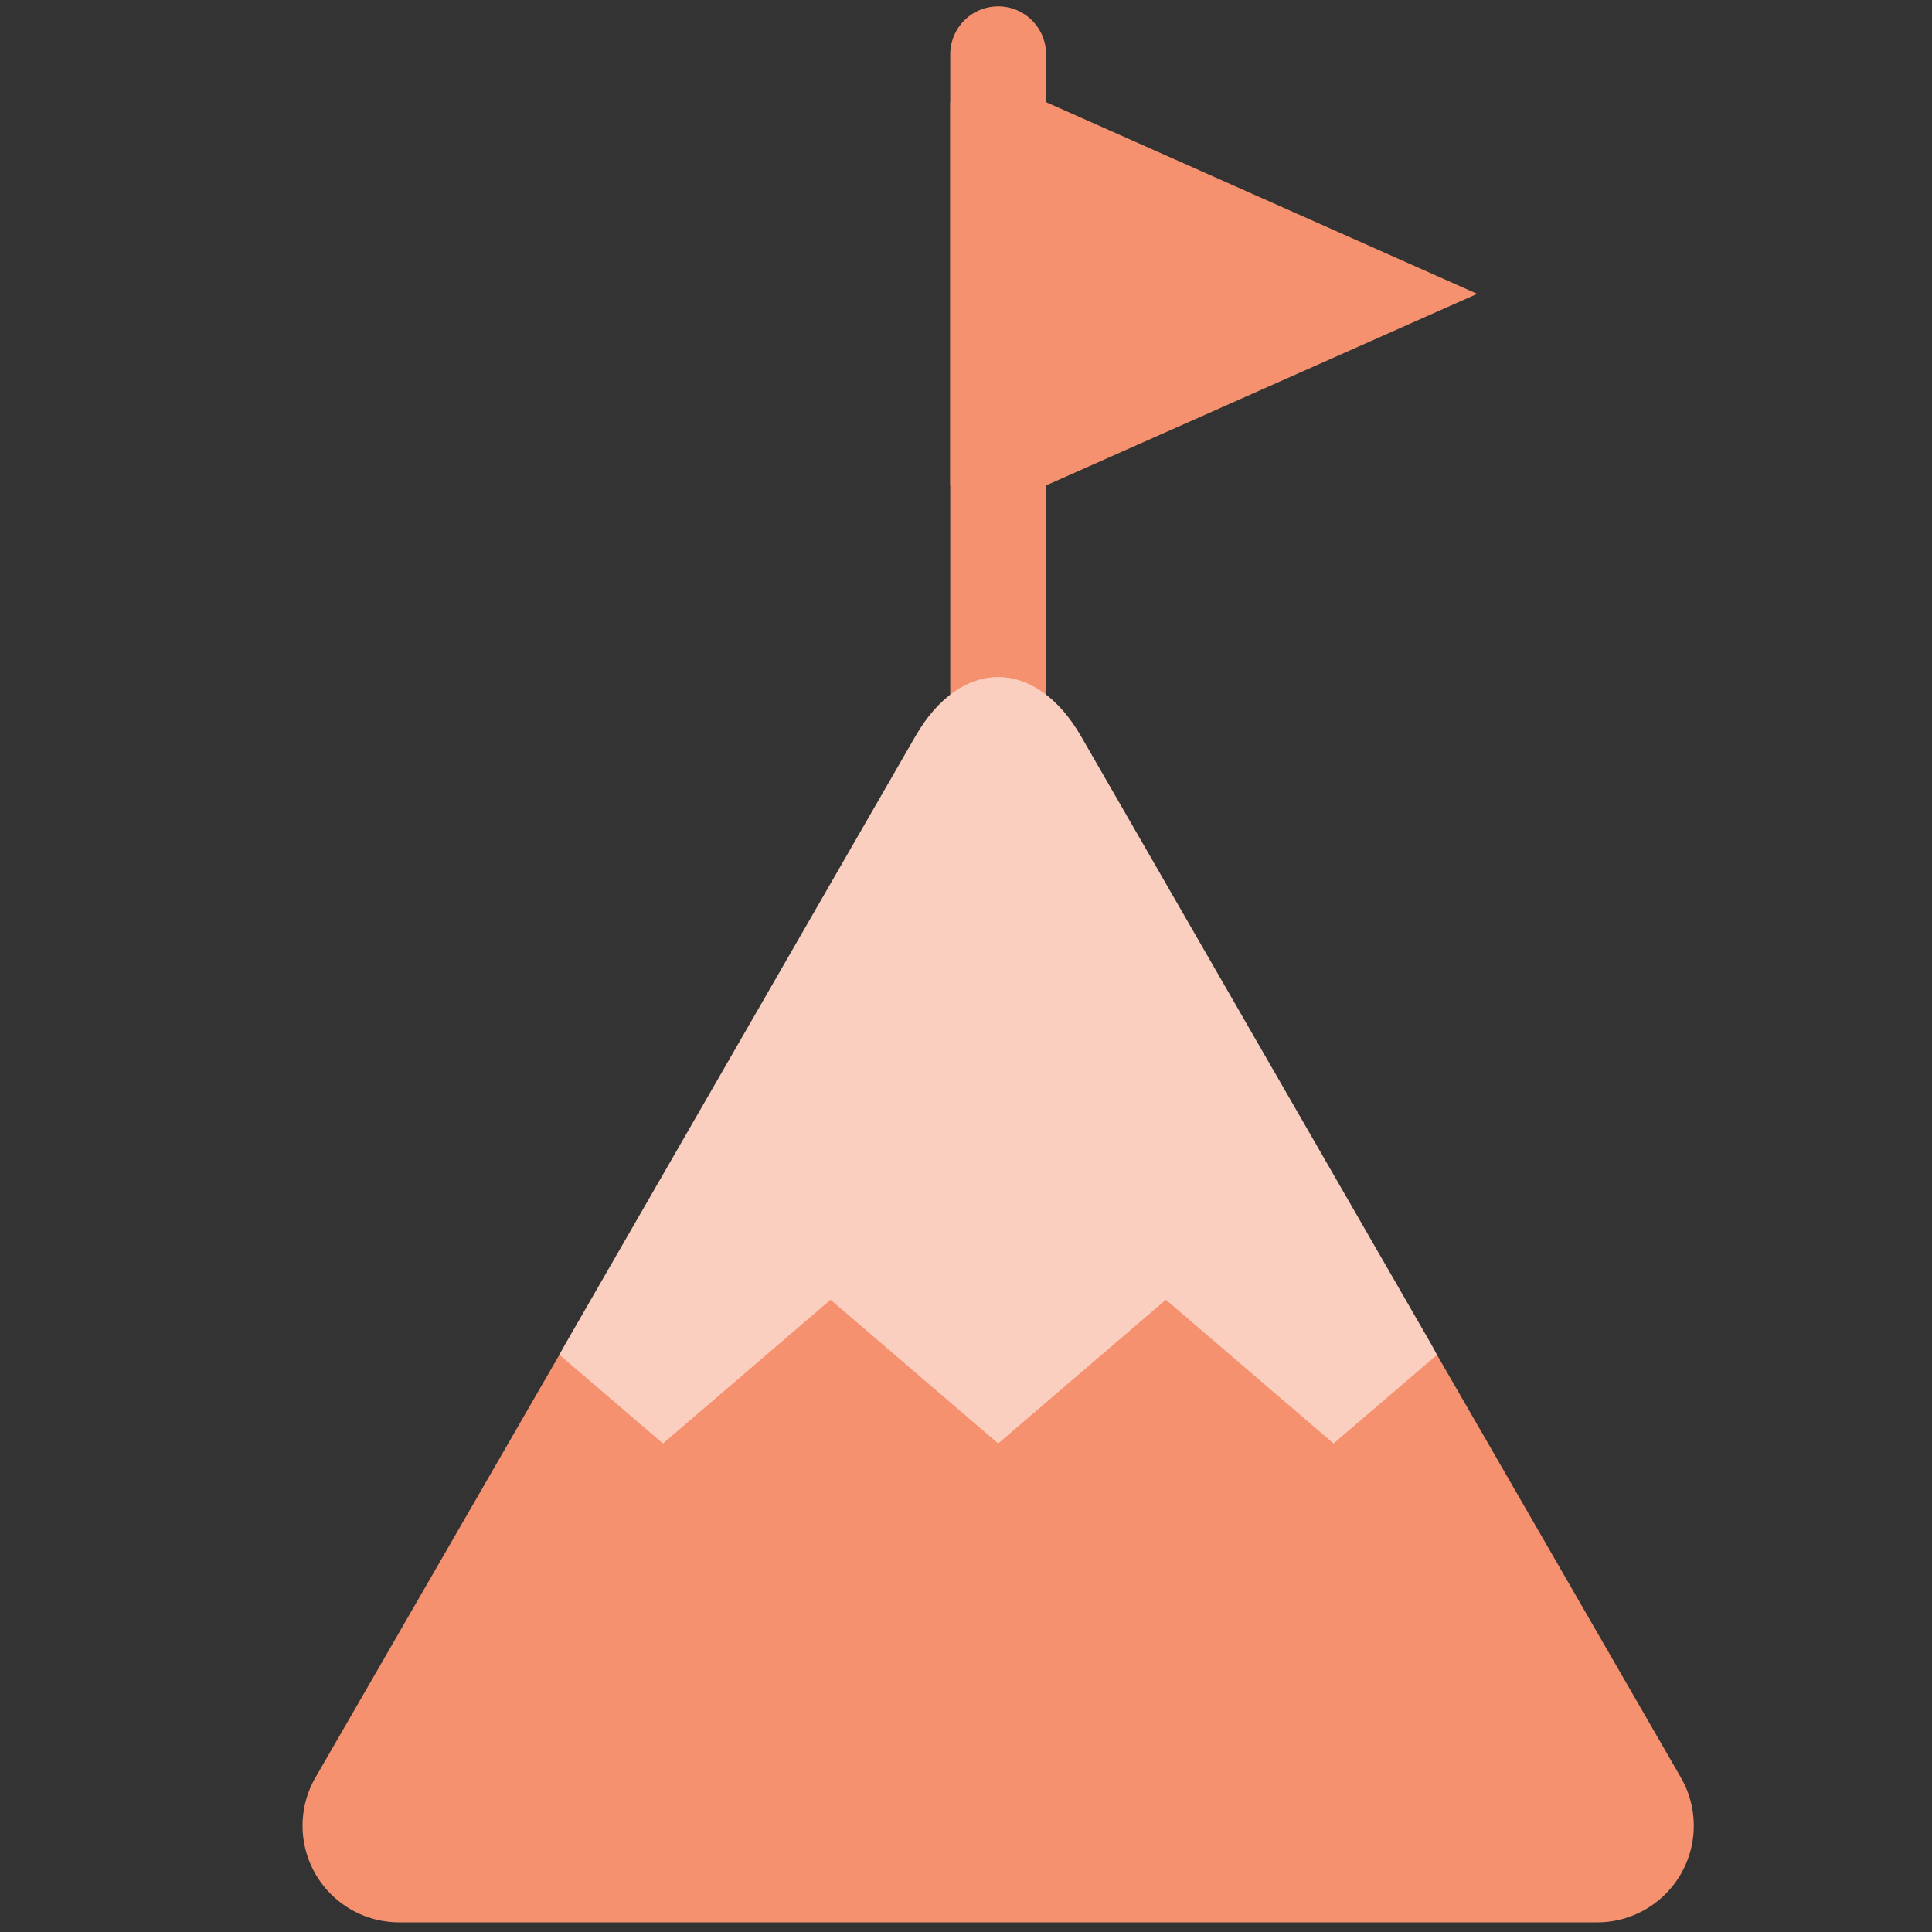 <svg width="20" height="20" viewBox="0 0 20 20" fill="none" xmlns="http://www.w3.org/2000/svg"><rect x="0" y="0" width="20" height="20" fill="#333333" stroke="none"/><path d="m10.83 1.058 4.462 1.984-4.463 1.983z" fill="#F5916E"/><path d="M9.837.562a.496.496 0 0 1 .992 0v9.342a.496.496 0 1 1-.992 0z" fill="#F5916E"/><path d="M17.4 18.4a1 1 0 0 1-.865 1.5H4.132a1 1 0 0 1-.866-1.5l2.525-4.376 1.567-1.066h5.95l1.567 1.066z" fill="#F5916E"/><path d="M9.837 1.058h.992v3.967h-.992z" fill="#F5916E"/><path d="m14.875 14.025-1.07.917-1.736-1.488-1.736 1.488-1.735-1.488-1.735 1.488-1.072-.918.055-.099 3.63-6.302c.47-.818 1.244-.818 1.715 0l3.63 6.302z" fill="white"/><path d="m14.875 14.025-1.07.917-1.736-1.488-1.736 1.488-1.735-1.488-1.735 1.488-1.072-.918.055-.099 3.63-6.302c.47-.818 1.244-.818 1.715 0l3.63 6.302z" fill="#F15F2C" fill-opacity="0.3"/></svg>